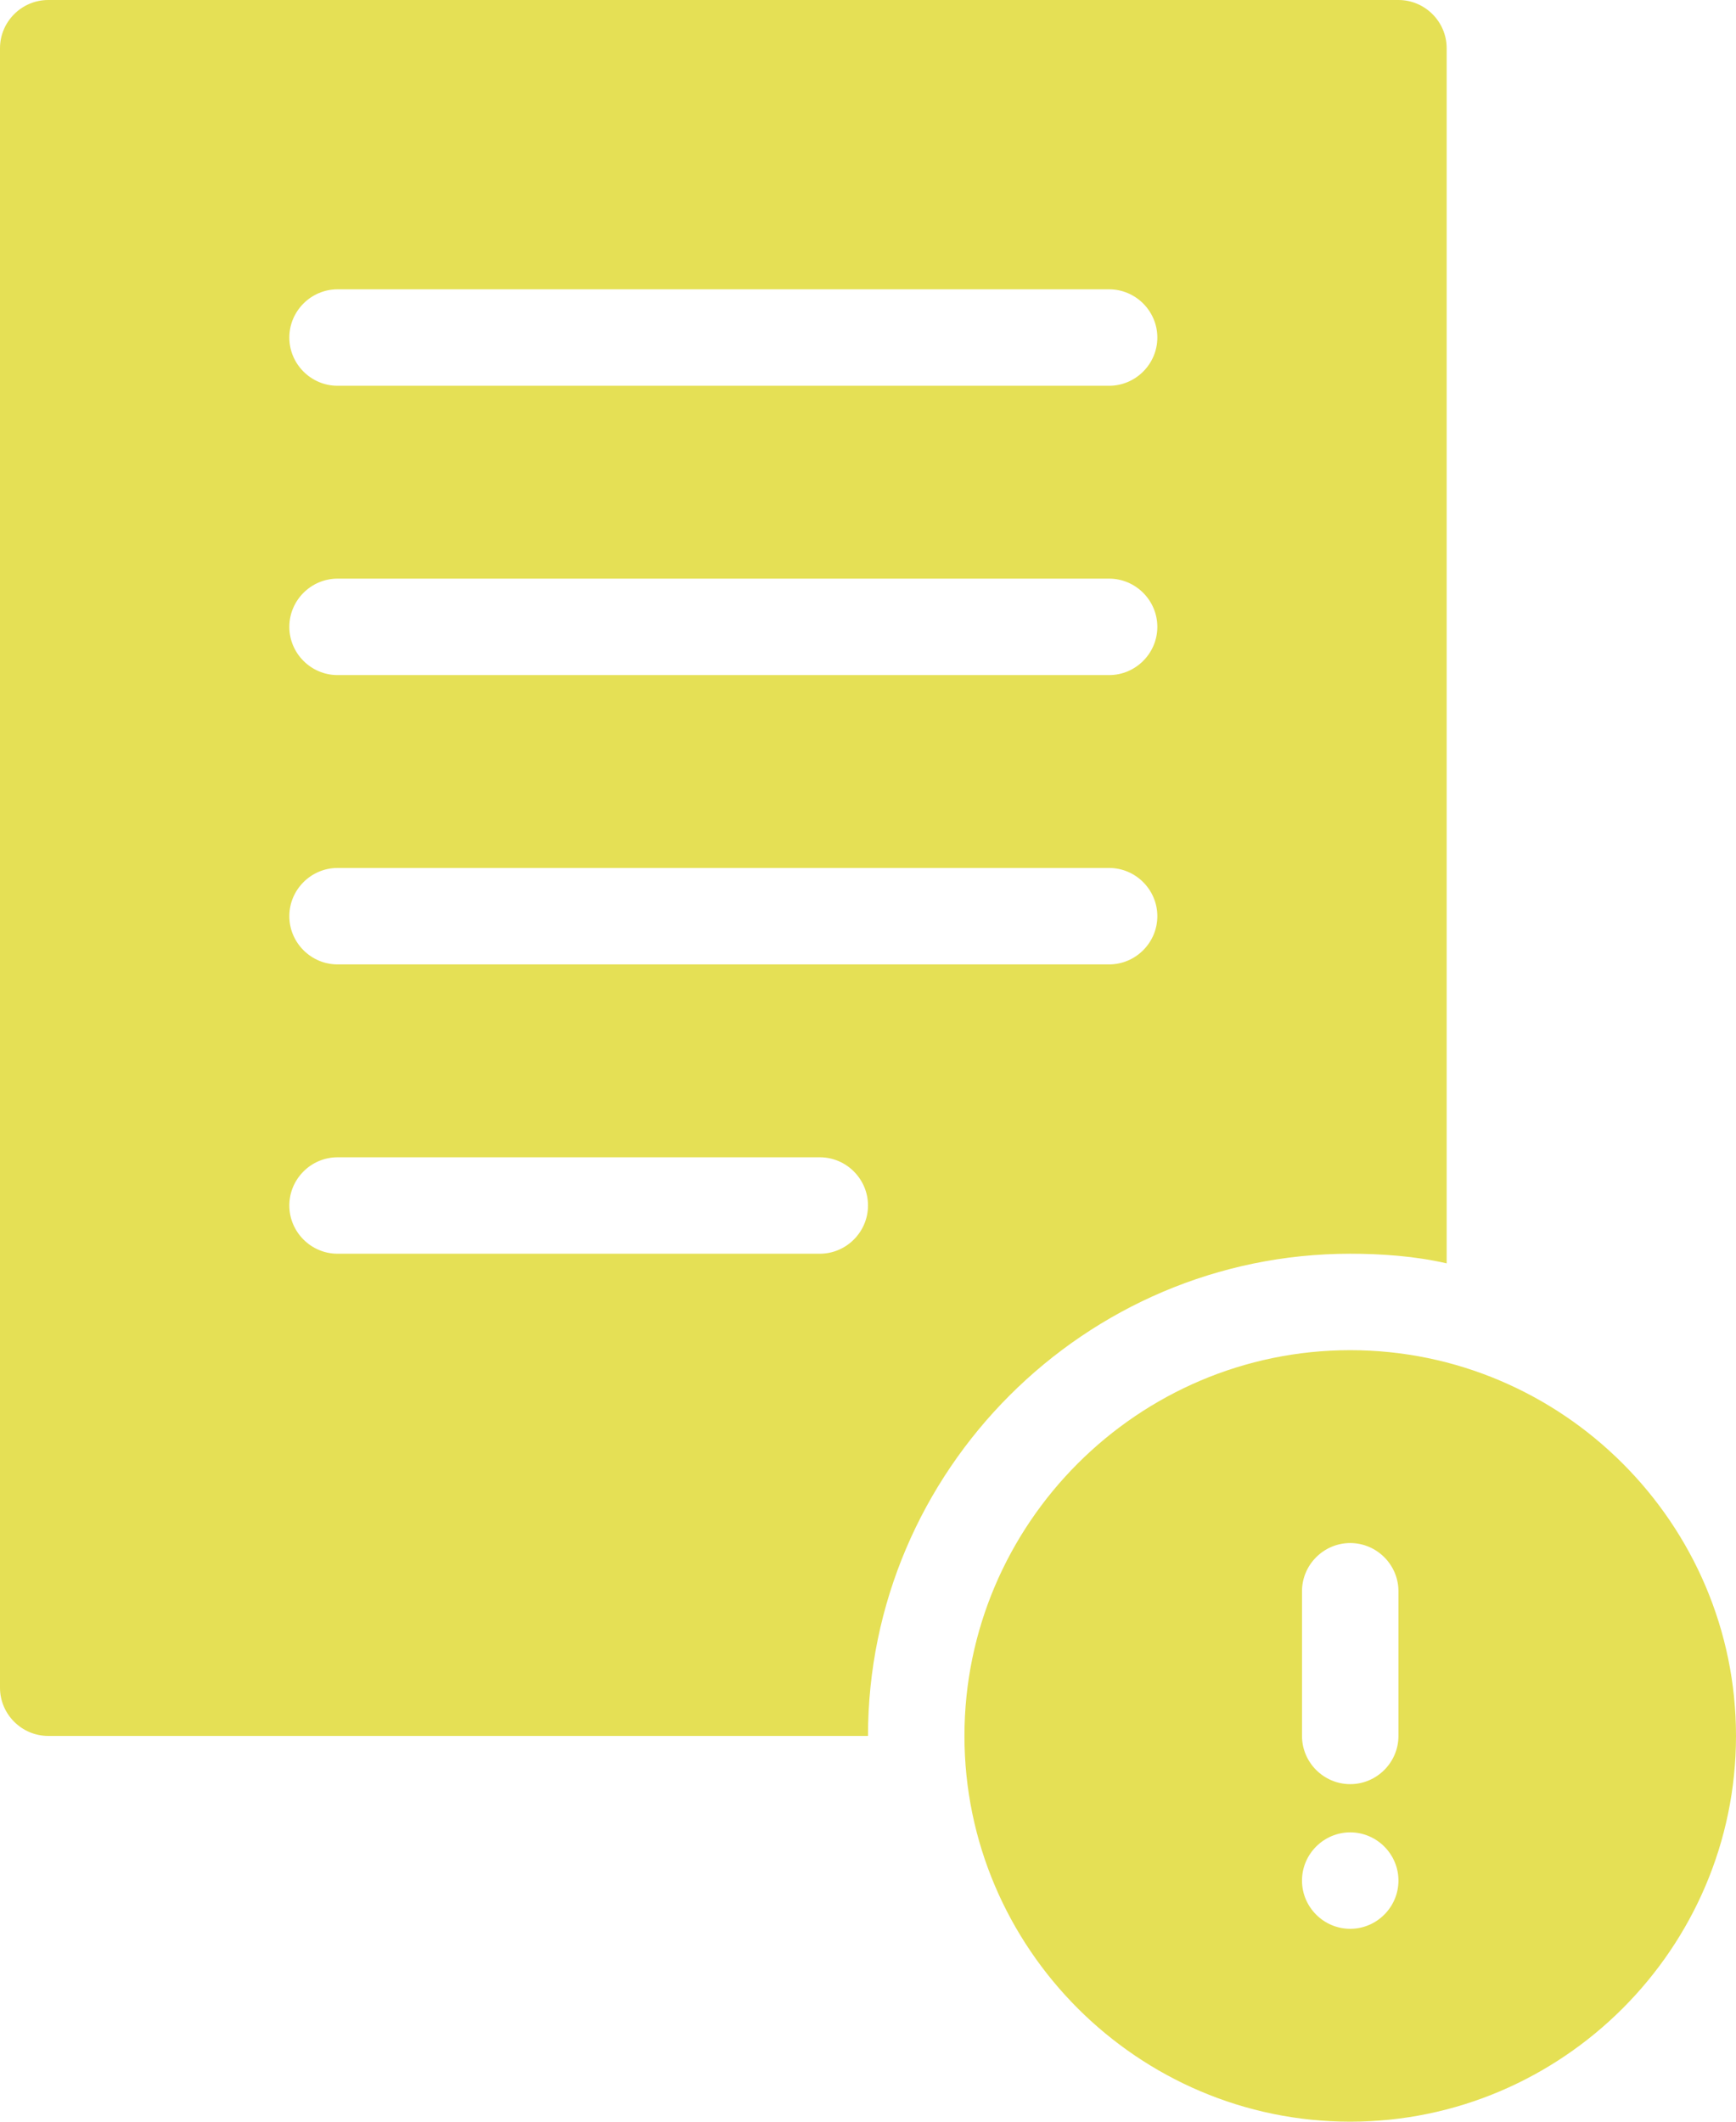 <?xml version="1.0" encoding="UTF-8"?> <!-- Generator: Adobe Illustrator 24.3.0, SVG Export Plug-In . SVG Version: 6.00 Build 0) --> <svg xmlns="http://www.w3.org/2000/svg" xmlns:xlink="http://www.w3.org/1999/xlink" id="Слой_1" x="0px" y="0px" viewBox="0 0 72 88" style="enable-background:new 0 0 72 88;" xml:space="preserve"> <style type="text/css"> .st0{fill:#E5E055;} </style> <g> <path class="st0" d="M56,52c1.3,0,2.7,0.1,4,0.4V2c0-1.1-0.9-2-2-2l0,0H2C0.9,0,0,0.9,0,2l0,0v68c0,1.1,0.9,2,2,2l0,0h34 C36,61,45,52,56,52z M14,12h32c1.1,0,2,0.9,2,2s-0.9,2-2,2H14c-1.1,0-2-0.9-2-2S12.9,12,14,12z M14,24h32c1.1,0,2,0.9,2,2 s-0.9,2-2,2H14c-1.1,0-2-0.9-2-2S12.9,24,14,24z M14,36h32c1.1,0,2,0.9,2,2s-0.9,2-2,2H14c-1.1,0-2-0.9-2-2S12.9,36,14,36z M34,52 H14c-1.1,0-2-0.9-2-2s0.9-2,2-2h20c1.1,0,2,0.9,2,2S35.1,52,34,52z"></path> <path class="st0" d="M56,56c-8.8,0-16,7.2-16,16s7.2,16,16,16s16-7.2,16-16S64.8,56,56,56z M56,80c-1.1,0-2-0.9-2-2s0.9-2,2-2 s2,0.9,2,2S57.1,80,56,80z M58,72c0,1.1-0.9,2-2,2s-2-0.9-2-2v-6c0-1.1,0.9-2,2-2s2,0.9,2,2V72z"></path> </g> </svg> 